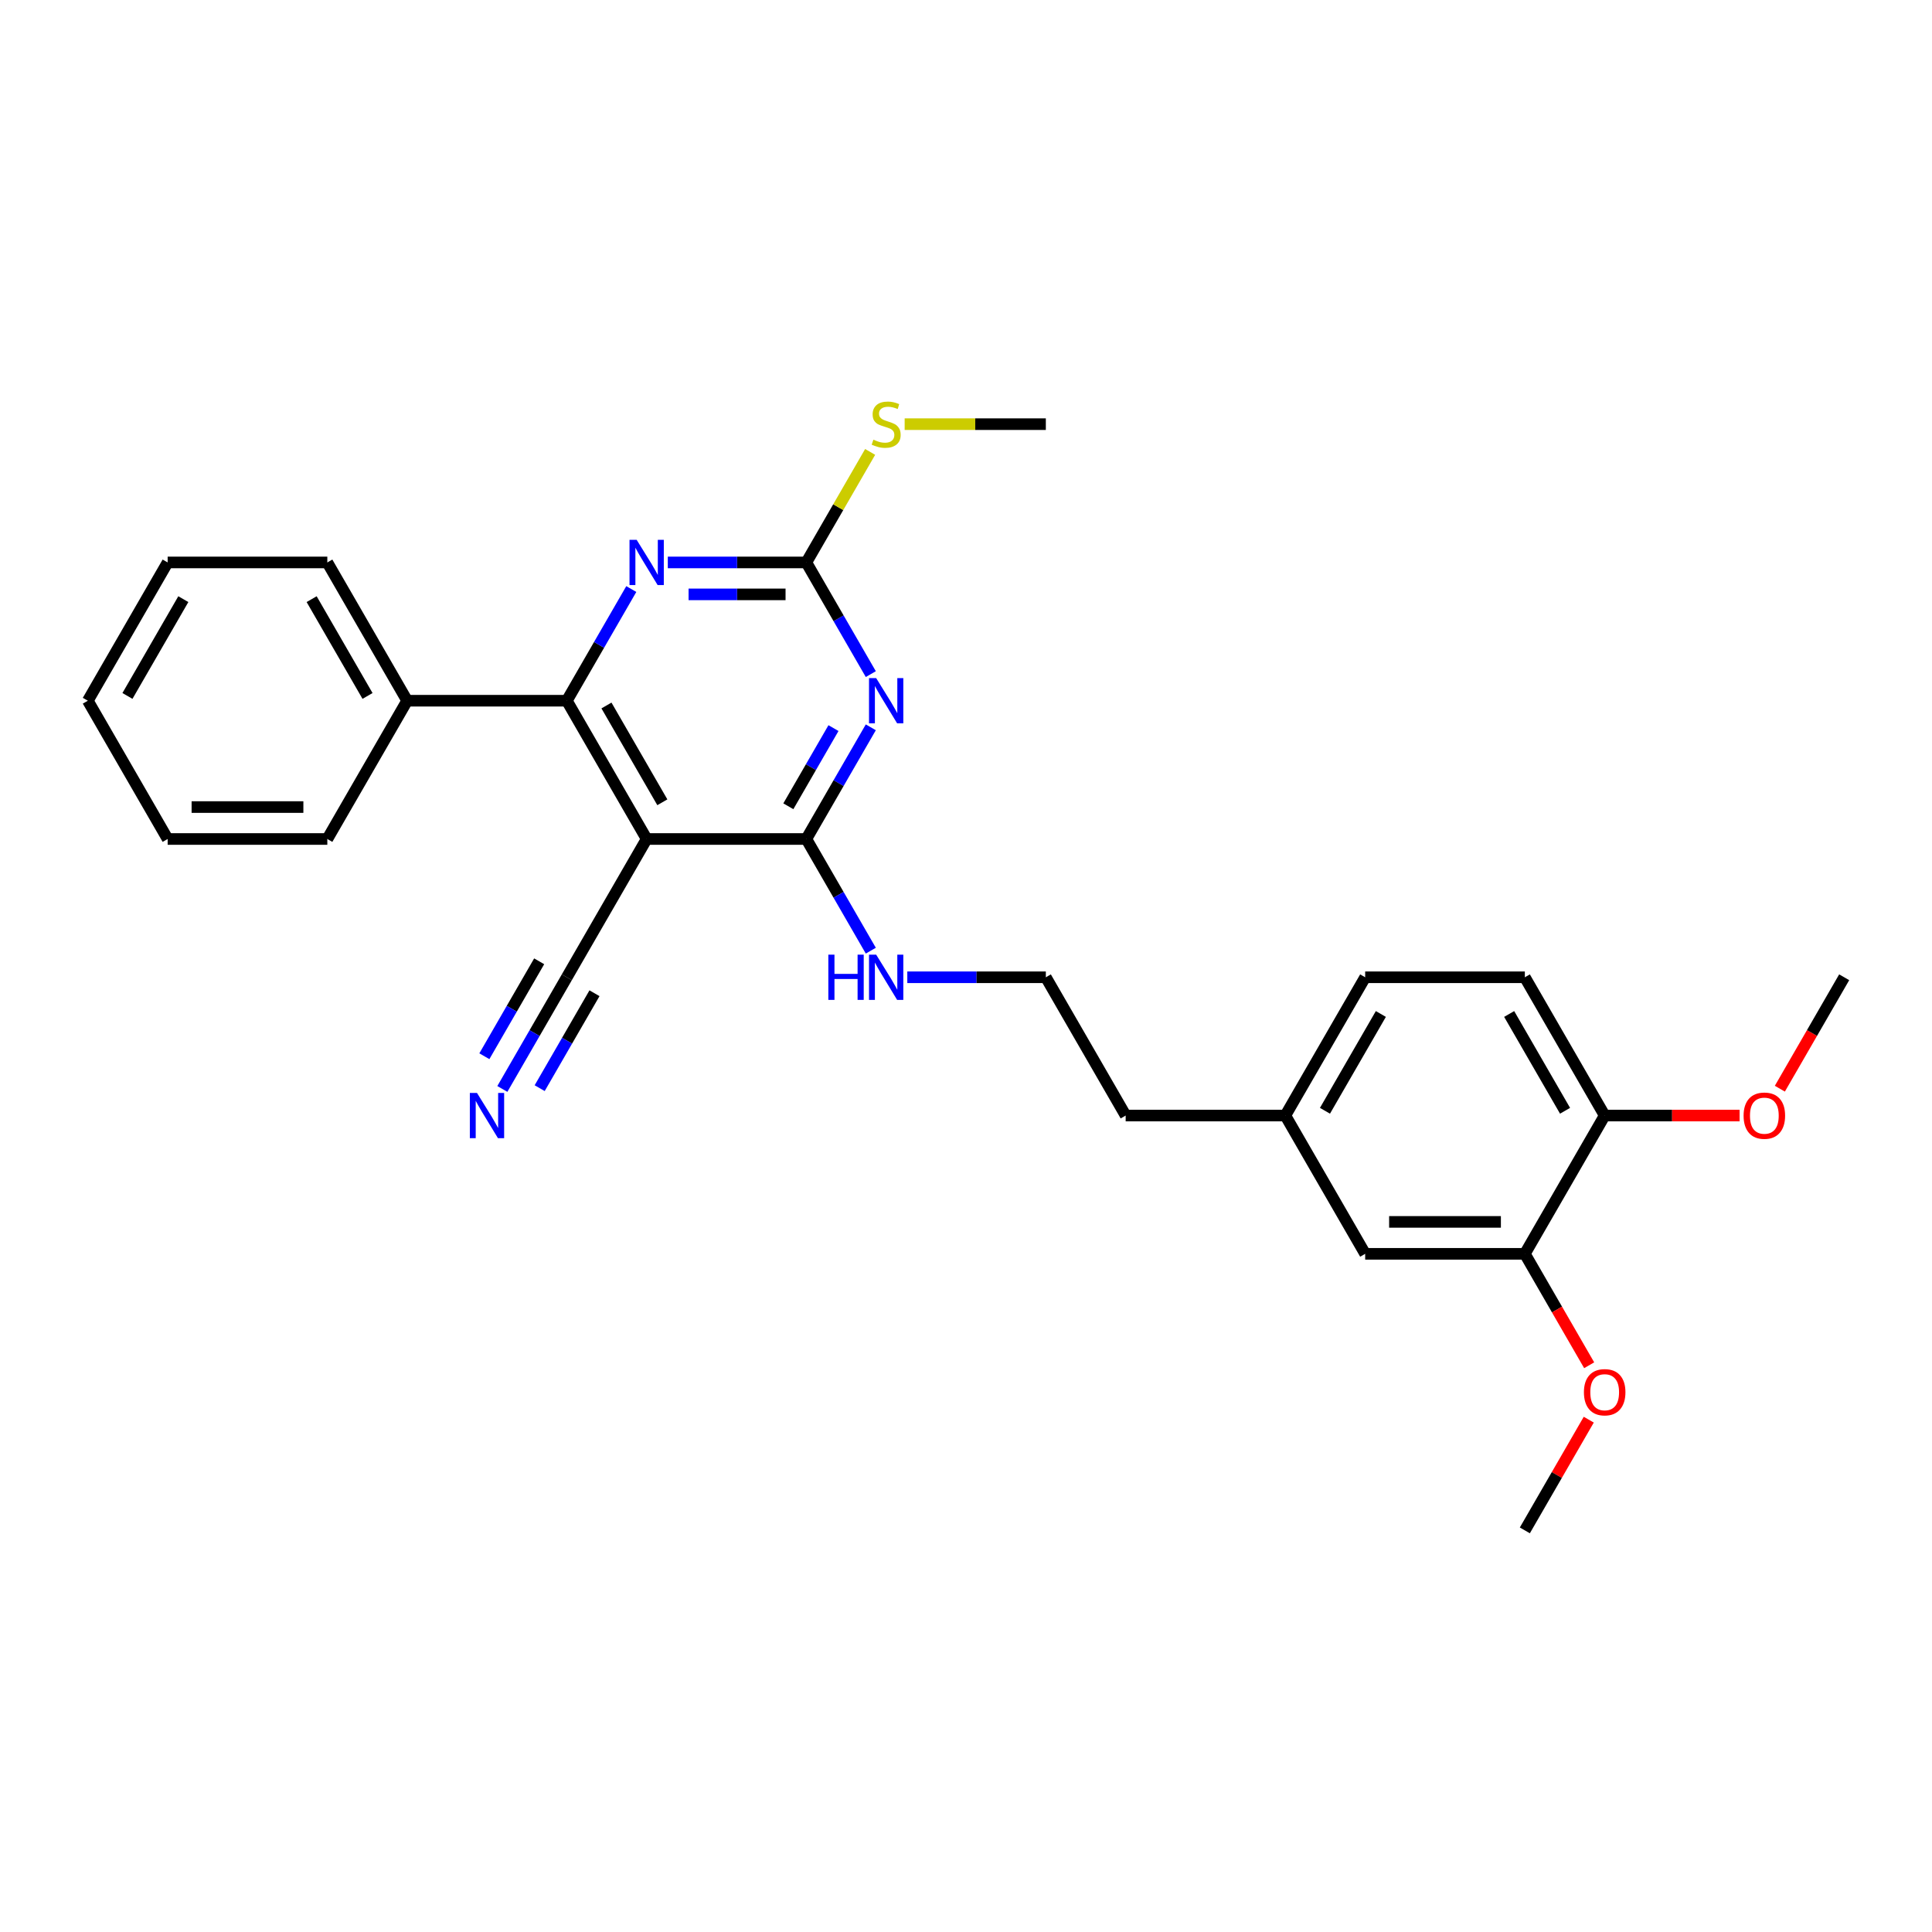 <?xml version='1.0' encoding='iso-8859-1'?>
<svg version='1.1' baseProfile='full'
              xmlns='http://www.w3.org/2000/svg'
                      xmlns:rdkit='http://www.rdkit.org/xml'
                      xmlns:xlink='http://www.w3.org/1999/xlink'
                  xml:space='preserve'
width='1000px' height='1000px' viewBox='0 0 1000 1000'>
<!-- END OF HEADER -->
<rect style='opacity:1.0;fill:#FFFFFF;stroke:none' width='1000' height='1000' x='0' y='0'> </rect>
<path class='bond-1' d='M 450.728,376.459 L 434.042,405.36' style='fill:none;fill-rule:evenodd;stroke:#0000FF;stroke-width:6px;stroke-linecap:butt;stroke-linejoin:miter;stroke-opacity:1' />
<path class='bond-1' d='M 434.042,405.36 L 417.355,434.262' style='fill:none;fill-rule:evenodd;stroke:#000000;stroke-width:6px;stroke-linecap:butt;stroke-linejoin:miter;stroke-opacity:1' />
<path class='bond-1' d='M 431.408,376.865 L 419.727,397.096' style='fill:none;fill-rule:evenodd;stroke:#0000FF;stroke-width:6px;stroke-linecap:butt;stroke-linejoin:miter;stroke-opacity:1' />
<path class='bond-1' d='M 419.727,397.096 L 408.047,417.327' style='fill:none;fill-rule:evenodd;stroke:#000000;stroke-width:6px;stroke-linecap:butt;stroke-linejoin:miter;stroke-opacity:1' />
<path class='bond-3' d='M 450.728,348.921 L 434.042,320.02' style='fill:none;fill-rule:evenodd;stroke:#0000FF;stroke-width:6px;stroke-linecap:butt;stroke-linejoin:miter;stroke-opacity:1' />
<path class='bond-3' d='M 434.042,320.02 L 417.355,291.118' style='fill:none;fill-rule:evenodd;stroke:#000000;stroke-width:6px;stroke-linecap:butt;stroke-linejoin:miter;stroke-opacity:1' />
<path class='bond-0' d='M 334.711,434.262 L 417.355,434.262' style='fill:none;fill-rule:evenodd;stroke:#000000;stroke-width:6px;stroke-linecap:butt;stroke-linejoin:miter;stroke-opacity:1' />
<path class='bond-5' d='M 334.711,434.262 L 293.388,505.835' style='fill:none;fill-rule:evenodd;stroke:#000000;stroke-width:6px;stroke-linecap:butt;stroke-linejoin:miter;stroke-opacity:1' />
<path class='bond-28' d='M 334.711,434.262 L 293.388,362.69' style='fill:none;fill-rule:evenodd;stroke:#000000;stroke-width:6px;stroke-linecap:butt;stroke-linejoin:miter;stroke-opacity:1' />
<path class='bond-28' d='M 342.827,415.262 L 313.901,365.161' style='fill:none;fill-rule:evenodd;stroke:#000000;stroke-width:6px;stroke-linecap:butt;stroke-linejoin:miter;stroke-opacity:1' />
<path class='bond-10' d='M 417.355,434.262 L 434.042,463.164' style='fill:none;fill-rule:evenodd;stroke:#000000;stroke-width:6px;stroke-linecap:butt;stroke-linejoin:miter;stroke-opacity:1' />
<path class='bond-10' d='M 434.042,463.164 L 450.728,492.066' style='fill:none;fill-rule:evenodd;stroke:#0000FF;stroke-width:6px;stroke-linecap:butt;stroke-linejoin:miter;stroke-opacity:1' />
<path class='bond-2' d='M 293.388,362.69 L 310.075,333.788' style='fill:none;fill-rule:evenodd;stroke:#000000;stroke-width:6px;stroke-linecap:butt;stroke-linejoin:miter;stroke-opacity:1' />
<path class='bond-2' d='M 310.075,333.788 L 326.761,304.886' style='fill:none;fill-rule:evenodd;stroke:#0000FF;stroke-width:6px;stroke-linecap:butt;stroke-linejoin:miter;stroke-opacity:1' />
<path class='bond-9' d='M 293.388,362.69 L 210.744,362.69' style='fill:none;fill-rule:evenodd;stroke:#000000;stroke-width:6px;stroke-linecap:butt;stroke-linejoin:miter;stroke-opacity:1' />
<path class='bond-4' d='M 417.355,291.118 L 381.504,291.118' style='fill:none;fill-rule:evenodd;stroke:#000000;stroke-width:6px;stroke-linecap:butt;stroke-linejoin:miter;stroke-opacity:1' />
<path class='bond-4' d='M 381.504,291.118 L 345.653,291.118' style='fill:none;fill-rule:evenodd;stroke:#0000FF;stroke-width:6px;stroke-linecap:butt;stroke-linejoin:miter;stroke-opacity:1' />
<path class='bond-4' d='M 406.6,307.647 L 381.504,307.647' style='fill:none;fill-rule:evenodd;stroke:#000000;stroke-width:6px;stroke-linecap:butt;stroke-linejoin:miter;stroke-opacity:1' />
<path class='bond-4' d='M 381.504,307.647 L 356.408,307.647' style='fill:none;fill-rule:evenodd;stroke:#0000FF;stroke-width:6px;stroke-linecap:butt;stroke-linejoin:miter;stroke-opacity:1' />
<path class='bond-12' d='M 417.355,291.118 L 433.87,262.513' style='fill:none;fill-rule:evenodd;stroke:#000000;stroke-width:6px;stroke-linecap:butt;stroke-linejoin:miter;stroke-opacity:1' />
<path class='bond-12' d='M 433.87,262.513 L 450.385,233.909' style='fill:none;fill-rule:evenodd;stroke:#CCCC00;stroke-width:6px;stroke-linecap:butt;stroke-linejoin:miter;stroke-opacity:1' />
<path class='bond-6' d='M 293.388,505.835 L 276.702,534.737' style='fill:none;fill-rule:evenodd;stroke:#000000;stroke-width:6px;stroke-linecap:butt;stroke-linejoin:miter;stroke-opacity:1' />
<path class='bond-6' d='M 276.702,534.737 L 260.015,563.638' style='fill:none;fill-rule:evenodd;stroke:#0000FF;stroke-width:6px;stroke-linecap:butt;stroke-linejoin:miter;stroke-opacity:1' />
<path class='bond-6' d='M 279.074,497.57 L 264.89,522.137' style='fill:none;fill-rule:evenodd;stroke:#000000;stroke-width:6px;stroke-linecap:butt;stroke-linejoin:miter;stroke-opacity:1' />
<path class='bond-6' d='M 264.89,522.137 L 250.707,546.703' style='fill:none;fill-rule:evenodd;stroke:#0000FF;stroke-width:6px;stroke-linecap:butt;stroke-linejoin:miter;stroke-opacity:1' />
<path class='bond-6' d='M 307.703,514.099 L 293.519,538.666' style='fill:none;fill-rule:evenodd;stroke:#000000;stroke-width:6px;stroke-linecap:butt;stroke-linejoin:miter;stroke-opacity:1' />
<path class='bond-6' d='M 293.519,538.666 L 279.336,563.232' style='fill:none;fill-rule:evenodd;stroke:#0000FF;stroke-width:6px;stroke-linecap:butt;stroke-linejoin:miter;stroke-opacity:1' />
<path class='bond-7' d='M 789.256,648.979 L 706.612,648.979' style='fill:none;fill-rule:evenodd;stroke:#000000;stroke-width:6px;stroke-linecap:butt;stroke-linejoin:miter;stroke-opacity:1' />
<path class='bond-7' d='M 776.86,632.45 L 719.008,632.45' style='fill:none;fill-rule:evenodd;stroke:#000000;stroke-width:6px;stroke-linecap:butt;stroke-linejoin:miter;stroke-opacity:1' />
<path class='bond-16' d='M 789.256,648.979 L 805.905,677.815' style='fill:none;fill-rule:evenodd;stroke:#000000;stroke-width:6px;stroke-linecap:butt;stroke-linejoin:miter;stroke-opacity:1' />
<path class='bond-16' d='M 805.905,677.815 L 822.553,706.651' style='fill:none;fill-rule:evenodd;stroke:#FF0000;stroke-width:6px;stroke-linecap:butt;stroke-linejoin:miter;stroke-opacity:1' />
<path class='bond-30' d='M 789.256,648.979 L 830.579,577.407' style='fill:none;fill-rule:evenodd;stroke:#000000;stroke-width:6px;stroke-linecap:butt;stroke-linejoin:miter;stroke-opacity:1' />
<path class='bond-8' d='M 830.579,577.407 L 789.256,505.835' style='fill:none;fill-rule:evenodd;stroke:#000000;stroke-width:6px;stroke-linecap:butt;stroke-linejoin:miter;stroke-opacity:1' />
<path class='bond-8' d='M 810.066,574.936 L 781.14,524.835' style='fill:none;fill-rule:evenodd;stroke:#000000;stroke-width:6px;stroke-linecap:butt;stroke-linejoin:miter;stroke-opacity:1' />
<path class='bond-17' d='M 830.579,577.407 L 865.496,577.407' style='fill:none;fill-rule:evenodd;stroke:#000000;stroke-width:6px;stroke-linecap:butt;stroke-linejoin:miter;stroke-opacity:1' />
<path class='bond-17' d='M 865.496,577.407 L 900.413,577.407' style='fill:none;fill-rule:evenodd;stroke:#FF0000;stroke-width:6px;stroke-linecap:butt;stroke-linejoin:miter;stroke-opacity:1' />
<path class='bond-20' d='M 210.744,362.69 L 169.421,291.118' style='fill:none;fill-rule:evenodd;stroke:#000000;stroke-width:6px;stroke-linecap:butt;stroke-linejoin:miter;stroke-opacity:1' />
<path class='bond-20' d='M 190.231,360.219 L 161.305,310.118' style='fill:none;fill-rule:evenodd;stroke:#000000;stroke-width:6px;stroke-linecap:butt;stroke-linejoin:miter;stroke-opacity:1' />
<path class='bond-21' d='M 210.744,362.69 L 169.421,434.262' style='fill:none;fill-rule:evenodd;stroke:#000000;stroke-width:6px;stroke-linecap:butt;stroke-linejoin:miter;stroke-opacity:1' />
<path class='bond-18' d='M 469.62,505.835 L 505.471,505.835' style='fill:none;fill-rule:evenodd;stroke:#0000FF;stroke-width:6px;stroke-linecap:butt;stroke-linejoin:miter;stroke-opacity:1' />
<path class='bond-18' d='M 505.471,505.835 L 541.322,505.835' style='fill:none;fill-rule:evenodd;stroke:#000000;stroke-width:6px;stroke-linecap:butt;stroke-linejoin:miter;stroke-opacity:1' />
<path class='bond-11' d='M 706.612,648.979 L 665.289,577.407' style='fill:none;fill-rule:evenodd;stroke:#000000;stroke-width:6px;stroke-linecap:butt;stroke-linejoin:miter;stroke-opacity:1' />
<path class='bond-22' d='M 468.248,219.545 L 504.785,219.545' style='fill:none;fill-rule:evenodd;stroke:#CCCC00;stroke-width:6px;stroke-linecap:butt;stroke-linejoin:miter;stroke-opacity:1' />
<path class='bond-22' d='M 504.785,219.545 L 541.322,219.545' style='fill:none;fill-rule:evenodd;stroke:#000000;stroke-width:6px;stroke-linecap:butt;stroke-linejoin:miter;stroke-opacity:1' />
<path class='bond-13' d='M 789.256,505.835 L 706.612,505.835' style='fill:none;fill-rule:evenodd;stroke:#000000;stroke-width:6px;stroke-linecap:butt;stroke-linejoin:miter;stroke-opacity:1' />
<path class='bond-14' d='M 665.289,577.407 L 582.645,577.407' style='fill:none;fill-rule:evenodd;stroke:#000000;stroke-width:6px;stroke-linecap:butt;stroke-linejoin:miter;stroke-opacity:1' />
<path class='bond-15' d='M 665.289,577.407 L 706.612,505.835' style='fill:none;fill-rule:evenodd;stroke:#000000;stroke-width:6px;stroke-linecap:butt;stroke-linejoin:miter;stroke-opacity:1' />
<path class='bond-15' d='M 685.802,574.936 L 714.728,524.835' style='fill:none;fill-rule:evenodd;stroke:#000000;stroke-width:6px;stroke-linecap:butt;stroke-linejoin:miter;stroke-opacity:1' />
<path class='bond-23' d='M 822.343,734.816 L 805.8,763.47' style='fill:none;fill-rule:evenodd;stroke:#FF0000;stroke-width:6px;stroke-linecap:butt;stroke-linejoin:miter;stroke-opacity:1' />
<path class='bond-23' d='M 805.8,763.47 L 789.256,792.124' style='fill:none;fill-rule:evenodd;stroke:#000000;stroke-width:6px;stroke-linecap:butt;stroke-linejoin:miter;stroke-opacity:1' />
<path class='bond-24' d='M 921.249,563.506 L 937.897,534.67' style='fill:none;fill-rule:evenodd;stroke:#FF0000;stroke-width:6px;stroke-linecap:butt;stroke-linejoin:miter;stroke-opacity:1' />
<path class='bond-24' d='M 937.897,534.67 L 954.545,505.835' style='fill:none;fill-rule:evenodd;stroke:#000000;stroke-width:6px;stroke-linecap:butt;stroke-linejoin:miter;stroke-opacity:1' />
<path class='bond-19' d='M 541.322,505.835 L 582.645,577.407' style='fill:none;fill-rule:evenodd;stroke:#000000;stroke-width:6px;stroke-linecap:butt;stroke-linejoin:miter;stroke-opacity:1' />
<path class='bond-26' d='M 169.421,291.118 L 86.777,291.118' style='fill:none;fill-rule:evenodd;stroke:#000000;stroke-width:6px;stroke-linecap:butt;stroke-linejoin:miter;stroke-opacity:1' />
<path class='bond-25' d='M 169.421,434.262 L 86.777,434.262' style='fill:none;fill-rule:evenodd;stroke:#000000;stroke-width:6px;stroke-linecap:butt;stroke-linejoin:miter;stroke-opacity:1' />
<path class='bond-25' d='M 157.025,417.733 L 99.174,417.733' style='fill:none;fill-rule:evenodd;stroke:#000000;stroke-width:6px;stroke-linecap:butt;stroke-linejoin:miter;stroke-opacity:1' />
<path class='bond-27' d='M 86.777,434.262 L 45.455,362.69' style='fill:none;fill-rule:evenodd;stroke:#000000;stroke-width:6px;stroke-linecap:butt;stroke-linejoin:miter;stroke-opacity:1' />
<path class='bond-29' d='M 86.777,291.118 L 45.455,362.69' style='fill:none;fill-rule:evenodd;stroke:#000000;stroke-width:6px;stroke-linecap:butt;stroke-linejoin:miter;stroke-opacity:1' />
<path class='bond-29' d='M 94.893,310.118 L 65.967,360.219' style='fill:none;fill-rule:evenodd;stroke:#000000;stroke-width:6px;stroke-linecap:butt;stroke-linejoin:miter;stroke-opacity:1' />
<path  class='atom-0' d='M 453.504 350.988
L 461.174 363.384
Q 461.934 364.607, 463.157 366.822
Q 464.38 369.037, 464.446 369.169
L 464.446 350.988
L 467.554 350.988
L 467.554 374.392
L 464.347 374.392
L 456.116 360.839
Q 455.157 359.252, 454.132 357.434
Q 453.14 355.616, 452.843 355.054
L 452.843 374.392
L 449.802 374.392
L 449.802 350.988
L 453.504 350.988
' fill='#0000FF'/>
<path  class='atom-5' d='M 329.537 279.415
L 337.207 291.812
Q 337.967 293.035, 339.19 295.25
Q 340.413 297.465, 340.479 297.597
L 340.479 279.415
L 343.587 279.415
L 343.587 302.82
L 340.38 302.82
L 332.149 289.266
Q 331.19 287.68, 330.165 285.861
Q 329.174 284.043, 328.876 283.481
L 328.876 302.82
L 325.835 302.82
L 325.835 279.415
L 329.537 279.415
' fill='#0000FF'/>
<path  class='atom-7' d='M 246.893 565.705
L 254.562 578.101
Q 255.322 579.324, 256.545 581.539
Q 257.769 583.754, 257.835 583.886
L 257.835 565.705
L 260.942 565.705
L 260.942 589.11
L 257.736 589.11
L 249.504 575.556
Q 248.545 573.969, 247.521 572.151
Q 246.529 570.333, 246.231 569.771
L 246.231 589.11
L 243.19 589.11
L 243.19 565.705
L 246.893 565.705
' fill='#0000FF'/>
<path  class='atom-11' d='M 428.744 494.132
L 431.917 494.132
L 431.917 504.083
L 443.884 504.083
L 443.884 494.132
L 447.058 494.132
L 447.058 517.537
L 443.884 517.537
L 443.884 506.727
L 431.917 506.727
L 431.917 517.537
L 428.744 517.537
L 428.744 494.132
' fill='#0000FF'/>
<path  class='atom-11' d='M 453.504 494.132
L 461.174 506.529
Q 461.934 507.752, 463.157 509.967
Q 464.38 512.182, 464.446 512.314
L 464.446 494.132
L 467.554 494.132
L 467.554 517.537
L 464.347 517.537
L 456.116 503.983
Q 455.157 502.397, 454.132 500.579
Q 453.14 498.76, 452.843 498.198
L 452.843 517.537
L 449.802 517.537
L 449.802 494.132
L 453.504 494.132
' fill='#0000FF'/>
<path  class='atom-13' d='M 452.066 227.578
Q 452.331 227.678, 453.421 228.14
Q 454.512 228.603, 455.702 228.901
Q 456.926 229.165, 458.116 229.165
Q 460.331 229.165, 461.62 228.107
Q 462.909 227.016, 462.909 225.132
Q 462.909 223.843, 462.248 223.049
Q 461.62 222.256, 460.628 221.826
Q 459.636 221.397, 457.983 220.901
Q 455.901 220.273, 454.645 219.678
Q 453.421 219.083, 452.529 217.826
Q 451.669 216.57, 451.669 214.454
Q 451.669 211.512, 453.653 209.694
Q 455.669 207.876, 459.636 207.876
Q 462.347 207.876, 465.421 209.165
L 464.661 211.711
Q 461.851 210.554, 459.736 210.554
Q 457.455 210.554, 456.198 211.512
Q 454.942 212.438, 454.975 214.058
Q 454.975 215.314, 455.603 216.074
Q 456.264 216.835, 457.19 217.264
Q 458.149 217.694, 459.736 218.19
Q 461.851 218.851, 463.107 219.512
Q 464.364 220.173, 465.256 221.529
Q 466.182 222.851, 466.182 225.132
Q 466.182 228.372, 464 230.124
Q 461.851 231.843, 458.248 231.843
Q 456.165 231.843, 454.579 231.38
Q 453.025 230.95, 451.174 230.19
L 452.066 227.578
' fill='#CCCC00'/>
<path  class='atom-17' d='M 819.835 720.618
Q 819.835 714.998, 822.612 711.858
Q 825.388 708.717, 830.579 708.717
Q 835.769 708.717, 838.545 711.858
Q 841.322 714.998, 841.322 720.618
Q 841.322 726.304, 838.512 729.543
Q 835.702 732.75, 830.579 732.75
Q 825.421 732.75, 822.612 729.543
Q 819.835 726.337, 819.835 720.618
M 830.579 730.105
Q 834.149 730.105, 836.066 727.725
Q 838.017 725.312, 838.017 720.618
Q 838.017 716.023, 836.066 713.709
Q 834.149 711.362, 830.579 711.362
Q 827.008 711.362, 825.058 713.676
Q 823.14 715.99, 823.14 720.618
Q 823.14 725.345, 825.058 727.725
Q 827.008 730.105, 830.579 730.105
' fill='#FF0000'/>
<path  class='atom-18' d='M 902.479 577.473
Q 902.479 571.853, 905.256 568.713
Q 908.033 565.572, 913.223 565.572
Q 918.413 565.572, 921.19 568.713
Q 923.967 571.853, 923.967 577.473
Q 923.967 583.159, 921.157 586.399
Q 918.347 589.605, 913.223 589.605
Q 908.066 589.605, 905.256 586.399
Q 902.479 583.192, 902.479 577.473
M 913.223 586.961
Q 916.793 586.961, 918.711 584.581
Q 920.661 582.167, 920.661 577.473
Q 920.661 572.878, 918.711 570.564
Q 916.793 568.217, 913.223 568.217
Q 909.653 568.217, 907.702 570.531
Q 905.785 572.845, 905.785 577.473
Q 905.785 582.2, 907.702 584.581
Q 909.653 586.961, 913.223 586.961
' fill='#FF0000'/>
</svg>
